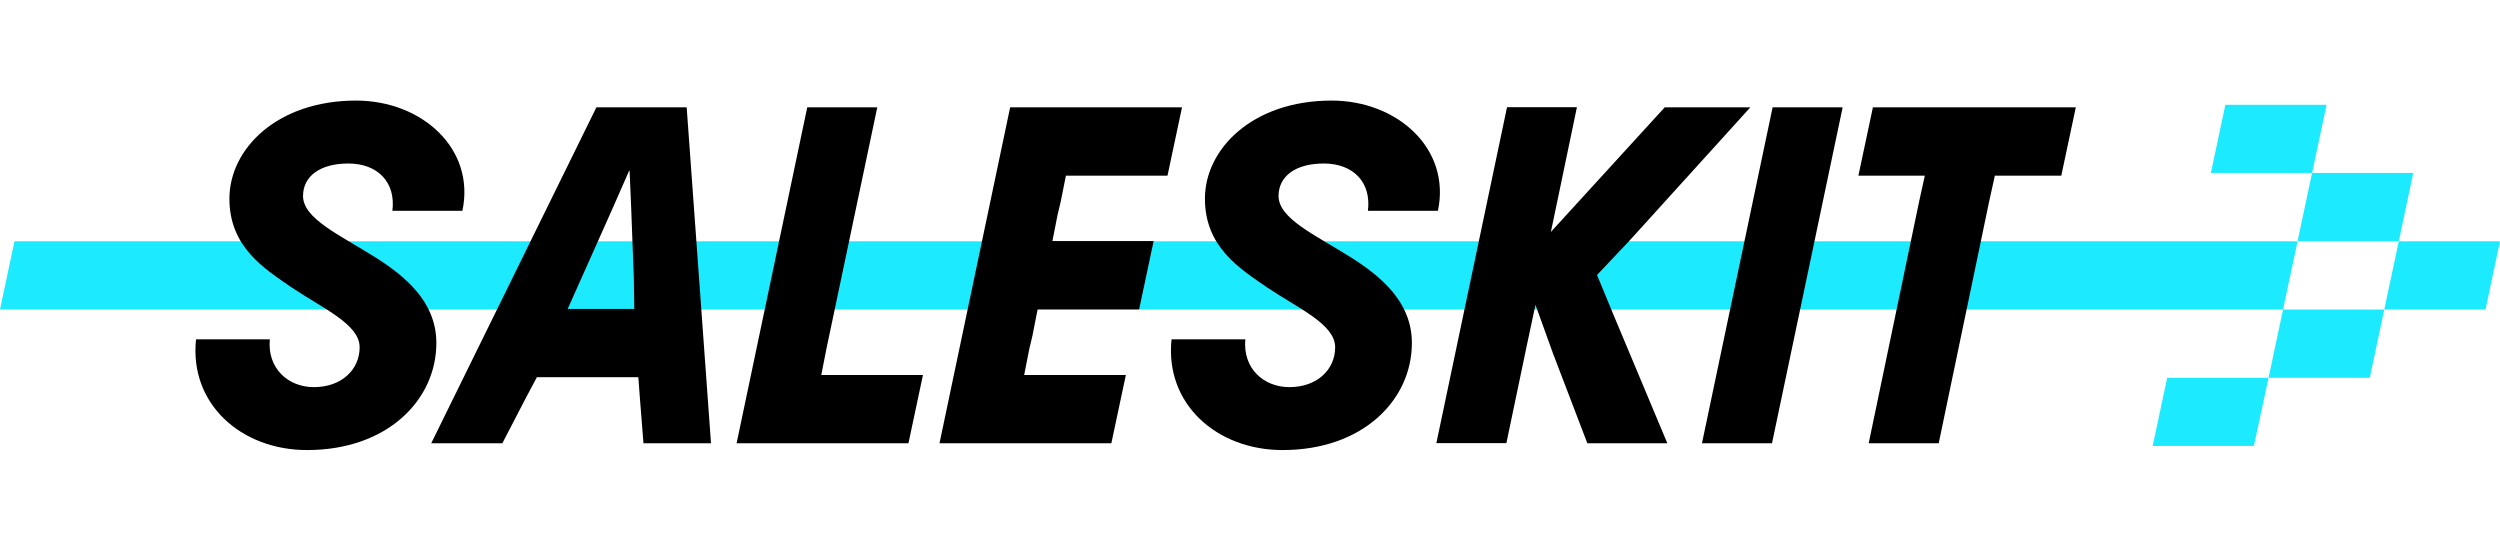 <svg xmlns="http://www.w3.org/2000/svg" width="174" height="38" viewBox="0 0 174 38"><g fill="none" fill-rule="evenodd" transform="translate(0 7)"><rect width="174" height="38" y="-7"/><g fill-rule="nonzero"><g fill="#1CEAFF" transform="translate(0 .296)"><polygon points="161.93 0 160.92 4.742 153.875 4.742 154.885 0"/><polygon points="167.965 4.742 166.955 9.495 159.911 9.495 160.92 4.742"/><polygon points="174 9.495 172.991 14.247 165.946 14.247 166.955 9.495"/><polygon points="159.911 9.495 158.901 14.247 0 14.247 1.009 9.495"/><polygon points="165.946 14.247 164.936 19 157.892 19 158.901 14.247"/><polygon points="157.892 19 156.871 23.742 149.827 23.742 150.836 19"/></g><g fill="#000" transform="translate(13.602)"><path d="M10.637 4.38C8.683 4.38 7.489 5.258 7.489 6.641 7.489 8.21 10.018 9.341 12.471 10.878 14.566 12.195 16.769 13.984 16.769 16.871 16.769 20.855 13.339 24.324 7.771 24.324 3.179 24.324-.435 21.107.042 16.618L5.177 16.618C4.992 18.627 6.436 19.944 8.249 19.944 10.159 19.944 11.429 18.737 11.429 17.167 11.429 15.564 8.867 14.467 6.696 13.007 4.786 11.69 2.365 10.197 2.365 6.827 2.365 3.359 5.687 0 11.179 0 15.771 0 19.494 3.359 18.582 7.672L13.708 7.672C13.958 5.697 12.699 4.38 10.637 4.38ZM27.906.472 34.191.472 35.884 23.852 31.184 23.852 30.935 20.712 30.826 19.252 23.749 19.252 23.749 19.285 22.989 20.712 21.361 23.852 16.411 23.852 27.906.472ZM30.544 14.5 30.511 12.304 30.327 7.442 30.218 4.884 30.186 4.884 29.057 7.453 25.909 14.5 30.544 14.5 30.544 14.5Z"/><polygon points="47.456 .472 43.917 17.277 43.559 19.099 50.636 19.099 49.626 23.852 37.665 23.852 42.582 .472"/><polygon points="58.614 14.544 58.256 16.366 58.039 17.277 57.681 19.099 64.758 19.099 63.748 23.852 51.787 23.852 56.704 .472 68.666 .472 67.656 5.225 60.579 5.225 60.579 5.258 60.221 7.047 60.004 7.958 59.645 9.78 66.69 9.78 65.681 14.533 58.614 14.533"/><path d="M78.532,4.38 C76.579,4.38 75.385,5.258 75.385,6.641 C75.385,8.21 77.914,9.341 80.367,10.878 C82.462,12.195 84.665,13.984 84.665,16.871 C84.665,20.855 81.235,24.324 75.667,24.324 C71.075,24.324 67.461,21.107 67.938,16.618 L73.073,16.618 C72.888,18.627 74.332,19.944 76.144,19.944 C78.055,19.944 79.325,18.737 79.325,17.167 C79.325,15.564 76.763,14.467 74.592,13.007 C72.682,11.69 70.261,10.197 70.261,6.827 C70.261,3.359 73.583,0 79.075,0 C83.667,0 87.39,3.359 86.478,7.672 L81.604,7.672 C81.854,5.697 80.595,4.38 78.532,4.38 Z"/><polygon points="96.149 .472 94.923 6.355 94.348 9.099 94.348 9.132 102.261 .472 108.22 .472 99.873 9.681 97.561 12.129 97.561 12.162 98.755 15.049 102.445 23.852 96.877 23.852 94.489 17.606 93.262 14.203 93.262 14.236 92.687 16.936 91.243 23.841 86.369 23.841 91.287 .461 96.149 .461"/><polygon points="114.646 .472 109.729 23.852 104.855 23.852 109.772 .472"/><polygon points="130.874 .472 129.864 5.225 125.24 5.225 124.838 7.047 121.332 23.852 116.459 23.852 119.965 7.047 120.366 5.225 115.742 5.225 116.752 .472"/></g></g></g></svg>